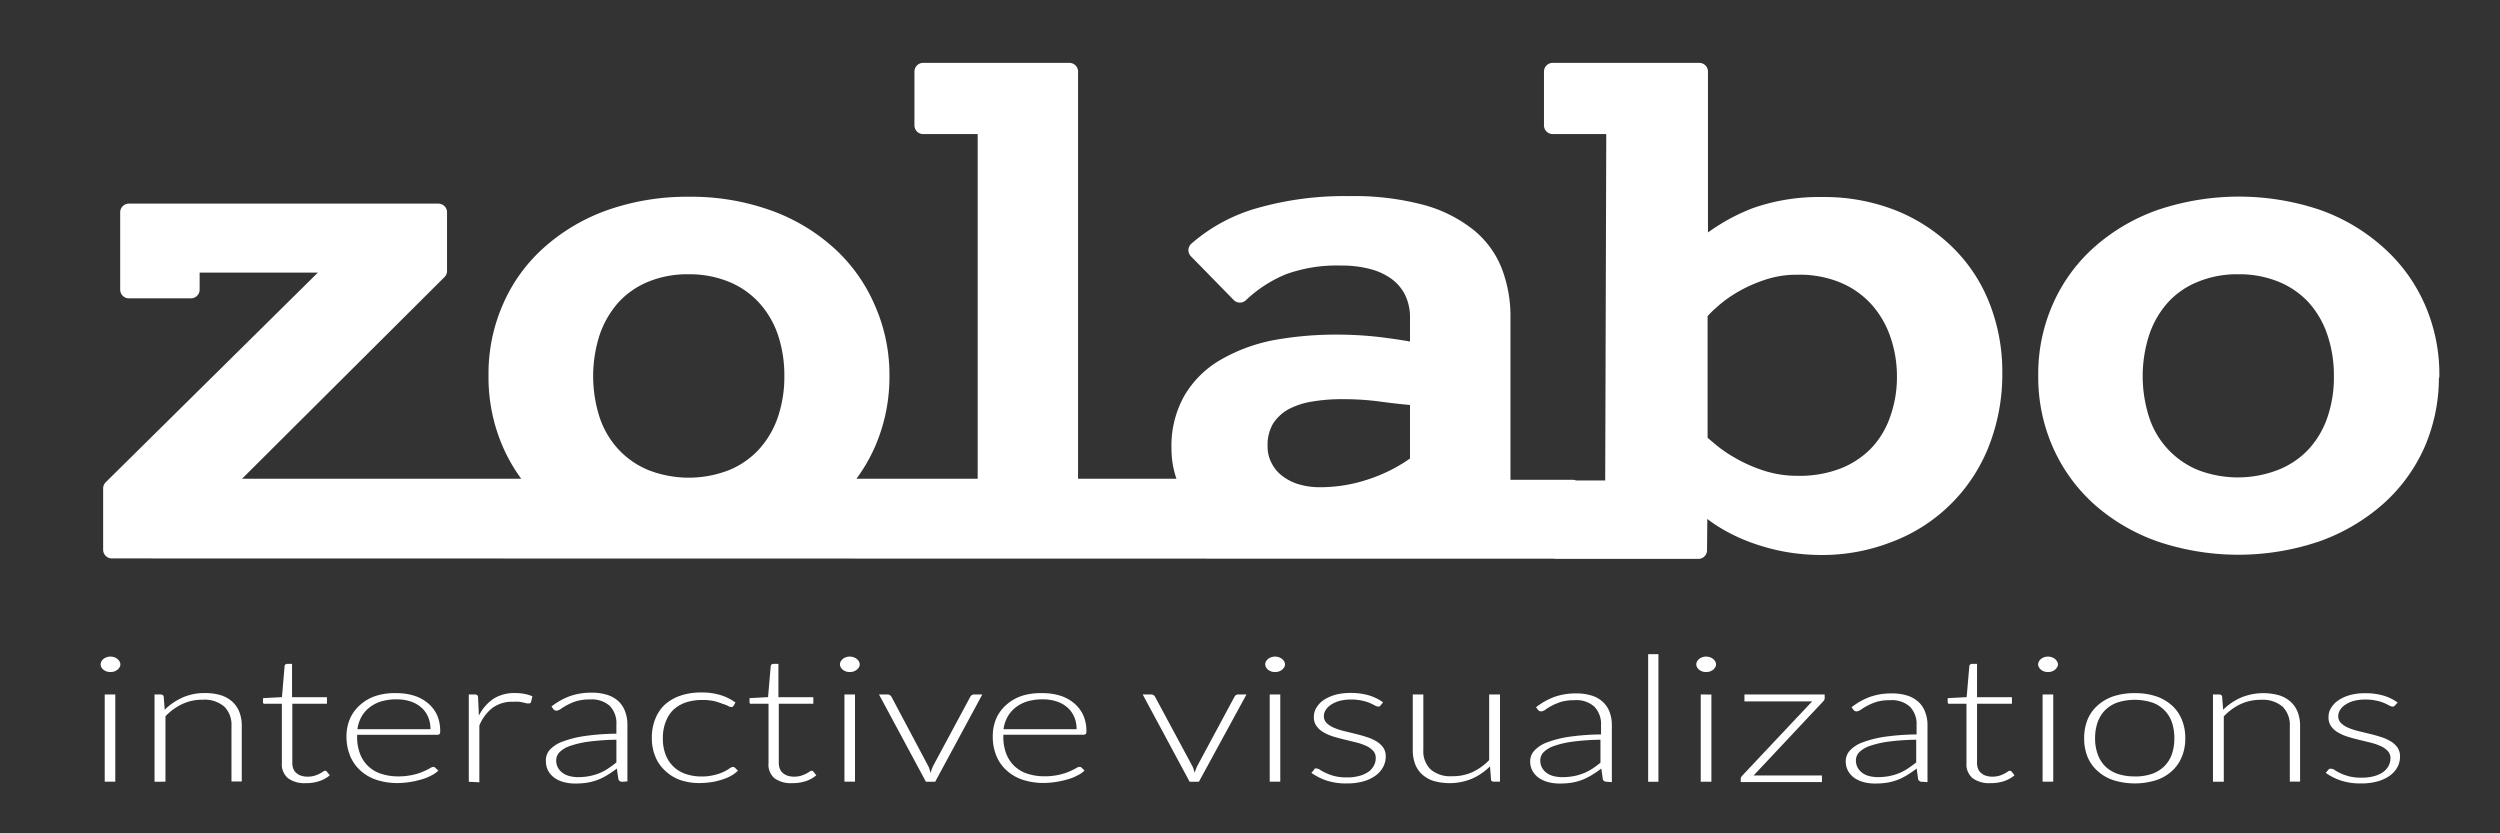 <svg xmlns="http://www.w3.org/2000/svg" viewBox="0 0 270 90">
  <rect x="0" y="0" width="270" height="90" fill="#333333" stroke="none"/>
  <title>logo</title>
  <g style="isolation: isolate">
    <path d="M13,71.76a.56.56,0,0,1-.09.31,1,1,0,0,1-.24.27,1.29,1.29,0,0,1-.33.18,1.4,1.4,0,0,1-.41.06,1.35,1.35,0,0,1-.41-.06,1.56,1.56,0,0,1-.34-.18,1,1,0,0,1-.23-.27.65.65,0,0,1-.08-.31.73.73,0,0,1,.08-.33,1,1,0,0,1,.23-.27,1.22,1.22,0,0,1,.34-.18,1.35,1.35,0,0,1,.41-.07,1.41,1.41,0,0,1,.41.07,1,1,0,0,1,.33.18,1,1,0,0,1,.24.27A.63.63,0,0,1,13,71.76ZM12.45,75v9.42H11.31V75Z" style="fill: #fff"/>
    <path d="M16.69,84.43V75h.63c.21,0,.33.08.36.23l.11,1.42a6.55,6.55,0,0,1,1.91-1.31,5.83,5.83,0,0,1,2.43-.49,5.76,5.76,0,0,1,1.74.24,3.34,3.34,0,0,1,1.24.71,3,3,0,0,1,.75,1.12,4.07,4.07,0,0,1,.25,1.48v6H25v-6a2.78,2.78,0,0,0-.77-2.08,3.28,3.28,0,0,0-2.36-.75,5,5,0,0,0-2.19.47,6,6,0,0,0-1.81,1.32v7.06Z" style="fill: #fff"/>
    <path d="M33,84.58a3,3,0,0,1-1.89-.53,1.94,1.94,0,0,1-.67-1.63V76H28.7a.41.41,0,0,1-.21,0,.2.2,0,0,1-.09-.17V75.4l2.05-.11.29-3.37a.19.19,0,0,1,.08-.15A.31.31,0,0,1,31,71.7h.54v3.6h3.77V76H31.57v6.4a1.54,1.54,0,0,0,.13.67,1.12,1.12,0,0,0,.35.45,1.43,1.43,0,0,0,.52.27,2.27,2.27,0,0,0,.65.09,2.72,2.72,0,0,0,.75-.1,3.54,3.54,0,0,0,.54-.22,2.78,2.78,0,0,0,.37-.22.46.46,0,0,1,.23-.1.24.24,0,0,1,.19.1l.32.39a3.39,3.39,0,0,1-1.16.64A4.53,4.53,0,0,1,33,84.58Z" style="fill: #fff"/>
    <path d="M42.83,74.86a6.28,6.28,0,0,1,1.88.27,4.36,4.36,0,0,1,1.49.8,3.71,3.71,0,0,1,1,1.29A4.27,4.27,0,0,1,47.54,79a.41.41,0,0,1-.07.28.37.37,0,0,1-.25.08H38.57v.18a5.07,5.07,0,0,0,.31,1.86,3.57,3.57,0,0,0,2.29,2.17,5.86,5.86,0,0,0,1.83.28,7.16,7.16,0,0,0,1.57-.16,6.36,6.36,0,0,0,1.11-.35c.3-.13.54-.25.72-.35a.86.86,0,0,1,.38-.16.3.3,0,0,1,.25.1l.31.3a3,3,0,0,1-.77.53,5.09,5.09,0,0,1-1.06.42,8.84,8.84,0,0,1-1.25.28,8.55,8.55,0,0,1-1.34.11,7.16,7.16,0,0,1-2.24-.34,4.78,4.78,0,0,1-1.74-1,4.37,4.37,0,0,1-1.12-1.58,5.47,5.47,0,0,1-.4-2.13,4.85,4.85,0,0,1,.37-1.88,4.2,4.2,0,0,1,1.06-1.47,4.79,4.79,0,0,1,1.7-1A6.74,6.74,0,0,1,42.83,74.86Zm0,.67a5.66,5.66,0,0,0-1.66.22,3.92,3.92,0,0,0-1.27.66,3.39,3.39,0,0,0-.86,1,3.85,3.85,0,0,0-.44,1.34h7.89a3.27,3.27,0,0,0-.27-1.36,2.79,2.79,0,0,0-.74-1,3.34,3.34,0,0,0-1.16-.64A4.66,4.66,0,0,0,42.85,75.53Z" style="fill: #fff"/>
    <path d="M50.63,84.43V75h.6a.52.52,0,0,1,.29.06.32.32,0,0,1,.11.23l.09,2a4.77,4.77,0,0,1,1.54-1.8,4.21,4.21,0,0,1,2.38-.64,5.24,5.24,0,0,1,1,.09,4.08,4.08,0,0,1,.86.26l-.15.62a.22.22,0,0,1-.24.15l-.21,0-.33-.09-.49-.09a6.38,6.38,0,0,0-.66,0,3.58,3.58,0,0,0-2.23.66,4.59,4.59,0,0,0-1.42,1.91v6.13Z" style="fill: #fff"/>
    <path d="M67.24,84.43a.42.42,0,0,1-.45-.26L66.62,83a11.72,11.72,0,0,1-1,.69,6.07,6.07,0,0,1-1,.51,6.33,6.33,0,0,1-1.14.32,8.07,8.07,0,0,1-1.35.1,4.67,4.67,0,0,1-1.19-.14,3.29,3.29,0,0,1-1-.43,2.35,2.35,0,0,1-.71-.76,2.11,2.11,0,0,1-.27-1.1A1.67,1.67,0,0,1,59.36,81a3.48,3.48,0,0,1,1.35-.89,11.48,11.48,0,0,1,2.38-.61,25.57,25.57,0,0,1,3.48-.26v-1a2.68,2.68,0,0,0-.71-2,2.93,2.93,0,0,0-2.13-.7,5.18,5.18,0,0,0-1.47.18,6.08,6.08,0,0,0-1,.42,6.19,6.19,0,0,0-.69.42.91.91,0,0,1-.45.19.42.42,0,0,1-.36-.17l-.2-.28a7.34,7.34,0,0,1,2-1.12,6.9,6.9,0,0,1,2.35-.37,5.38,5.38,0,0,1,1.69.24,3.21,3.21,0,0,1,1.2.69,2.9,2.9,0,0,1,.71,1.09,4,4,0,0,1,.25,1.42v6.14Zm-4.82-.5a6.4,6.4,0,0,0,1.28-.12,6,6,0,0,0,1.09-.33,5.23,5.23,0,0,0,.93-.51,9.8,9.8,0,0,0,.85-.63V79.89a25.81,25.81,0,0,0-2.94.2,10.45,10.45,0,0,0-2,.45,3,3,0,0,0-1.18.68,1.26,1.26,0,0,0-.38.89,1.63,1.63,0,0,0,.2.82,1.81,1.81,0,0,0,.53.57,2.19,2.19,0,0,0,.76.33A3.76,3.76,0,0,0,62.42,83.93Z" style="fill: #fff"/>
    <path d="M79.2,76.27l-.12.08a.28.28,0,0,1-.15,0,.67.67,0,0,1-.33-.13A4.81,4.81,0,0,0,78,76a6,6,0,0,0-.87-.28,5.76,5.76,0,0,0-1.27-.12,5.51,5.51,0,0,0-1.84.28,3.84,3.84,0,0,0-1.35.83A3.62,3.62,0,0,0,71.88,78a4.7,4.7,0,0,0-.29,1.72,4.83,4.83,0,0,0,.29,1.77,3.61,3.61,0,0,0,.84,1.29,3.56,3.56,0,0,0,1.31.8,5.2,5.2,0,0,0,1.71.28,5.39,5.39,0,0,0,1.45-.17,4.88,4.88,0,0,0,1-.35,3.82,3.82,0,0,0,.6-.35.78.78,0,0,1,.35-.16.3.3,0,0,1,.25.1l.31.3a3.29,3.29,0,0,1-.7.53,4.88,4.88,0,0,1-1,.43,7.44,7.44,0,0,1-1.15.28,9.13,9.13,0,0,1-1.3.1,6.32,6.32,0,0,1-2.09-.33,4.51,4.51,0,0,1-1.62-1,4.13,4.13,0,0,1-1.06-1.52,5.1,5.1,0,0,1-.38-2.05,5.27,5.27,0,0,1,.36-2,4.27,4.27,0,0,1,1-1.53,4.84,4.84,0,0,1,1.7-1,6.84,6.84,0,0,1,2.31-.35,6.66,6.66,0,0,1,2.08.29,5.44,5.44,0,0,1,1.58.79Z" style="fill: #fff"/>
    <path d="M85.54,84.58a3,3,0,0,1-1.9-.53A1.94,1.94,0,0,1,83,82.42V76H81.25a.48.48,0,0,1-.22,0,.19.19,0,0,1-.08-.17V75.4l2-.11.29-3.37a.24.24,0,0,1,.09-.15.28.28,0,0,1,.21-.07h.53v3.6h3.77V76H84.11v6.4a1.7,1.7,0,0,0,.13.67,1.12,1.12,0,0,0,.35.45,1.51,1.51,0,0,0,.52.27,2.27,2.27,0,0,0,.65.09,2.72,2.72,0,0,0,.75-.1,3.54,3.54,0,0,0,.54-.22,3,3,0,0,0,.38-.22.4.4,0,0,1,.23-.1.27.27,0,0,1,.19.1l.31.39a3.3,3.3,0,0,1-1.16.64A4.51,4.51,0,0,1,85.54,84.58Z" style="fill: #fff"/>
    <path d="M92.85,71.76a.56.56,0,0,1-.09.31,1,1,0,0,1-.24.27,1.36,1.36,0,0,1-.34.18,1.29,1.29,0,0,1-.4.06,1.31,1.31,0,0,1-.41-.06,1.36,1.36,0,0,1-.34-.18,1,1,0,0,1-.23-.27.55.55,0,0,1-.08-.31.62.62,0,0,1,.08-.33,1,1,0,0,1,.23-.27,1.1,1.1,0,0,1,.34-.18,1.21,1.21,0,0,1,.81,0,1.1,1.1,0,0,1,.34.18,1,1,0,0,1,.24.27A.63.63,0,0,1,92.85,71.76ZM92.34,75v9.42H91.2V75Z" style="fill: #fff"/>
    <path d="M101,84.43h-1L94.93,75h.9a.47.47,0,0,1,.28.07,1.06,1.06,0,0,1,.15.15l3.95,7.44a2.12,2.12,0,0,1,.18.42l.12.4.12-.41c.05-.13.11-.27.18-.41l4-7.44a.44.44,0,0,1,.17-.16.48.48,0,0,1,.24-.06h.87Z" style="fill: #fff"/>
    <path d="M112.61,74.86a6.28,6.28,0,0,1,1.88.27,4.36,4.36,0,0,1,1.49.8,3.71,3.71,0,0,1,1,1.29,4.11,4.11,0,0,1,.35,1.77.41.41,0,0,1-.07.28.37.37,0,0,1-.25.08h-8.65v.18a5.07,5.07,0,0,0,.31,1.86,3.66,3.66,0,0,0,.89,1.35,3.7,3.7,0,0,0,1.4.82,5.86,5.86,0,0,0,1.83.28,7.09,7.09,0,0,0,1.57-.16,6.36,6.36,0,0,0,1.11-.35c.3-.13.54-.25.72-.35a.89.89,0,0,1,.39-.16.3.3,0,0,1,.24.1l.31.3a3,3,0,0,1-.77.53,5.09,5.09,0,0,1-1.06.42,9.49,9.49,0,0,1-2.59.39,7.16,7.16,0,0,1-2.24-.34,4.78,4.78,0,0,1-1.74-1,4.37,4.37,0,0,1-1.12-1.58,5.47,5.47,0,0,1-.39-2.13,4.84,4.84,0,0,1,.36-1.88,4.2,4.2,0,0,1,1.06-1.47,4.79,4.79,0,0,1,1.7-1A6.74,6.74,0,0,1,112.61,74.86Zm0,.67a5.66,5.66,0,0,0-1.66.22,3.92,3.92,0,0,0-1.27.66,3.39,3.39,0,0,0-.86,1,3.85,3.85,0,0,0-.44,1.34h7.89a3.27,3.27,0,0,0-.27-1.36,2.79,2.79,0,0,0-.74-1,3.34,3.34,0,0,0-1.16-.64A4.66,4.66,0,0,0,112.63,75.53Z" style="fill: #fff"/>
    <path d="M129.48,84.43h-1L123.41,75h.9a.45.45,0,0,1,.27.07.53.53,0,0,1,.15.15l4,7.44a2.12,2.12,0,0,1,.18.42l.12.4c0-.14.09-.27.13-.41a2.85,2.85,0,0,1,.18-.41l4-7.44a.45.45,0,0,1,.41-.22h.87Z" style="fill: #fff"/>
    <path d="M138.78,71.76a.56.56,0,0,1-.09.31,1,1,0,0,1-.24.27,1.48,1.48,0,0,1-.33.18,1.4,1.4,0,0,1-.41.06,1.35,1.35,0,0,1-.41-.06,1.56,1.56,0,0,1-.34-.18,1,1,0,0,1-.23-.27.55.55,0,0,1-.08-.31.62.62,0,0,1,.08-.33,1,1,0,0,1,.23-.27,1.22,1.22,0,0,1,.34-.18,1.35,1.35,0,0,1,.41-.07,1.41,1.41,0,0,1,.41.07,1.16,1.16,0,0,1,.33.18,1,1,0,0,1,.24.27A.63.63,0,0,1,138.78,71.76ZM138.27,75v9.42h-1.14V75Z" style="fill: #fff"/>
    <path d="M149.11,76.18a.27.27,0,0,1-.26.13.82.82,0,0,1-.34-.11c-.15-.08-.33-.17-.56-.27a4.41,4.41,0,0,0-.84-.26,5.38,5.38,0,0,0-1.23-.12,4.83,4.83,0,0,0-1.18.14,3.24,3.24,0,0,0-.92.4,1.9,1.9,0,0,0-.59.57,1.21,1.21,0,0,0-.21.68,1,1,0,0,0,.29.74,2.57,2.57,0,0,0,.76.5,6.38,6.38,0,0,0,1.07.36l1.22.3c.42.1.82.21,1.22.34a4.73,4.73,0,0,1,1.07.46,2.47,2.47,0,0,1,.76.67,1.64,1.64,0,0,1,.29,1,2.36,2.36,0,0,1-.29,1.14,2.65,2.65,0,0,1-.82.92,4,4,0,0,1-1.32.62,6.42,6.42,0,0,1-1.78.22,6.74,6.74,0,0,1-2.18-.31,6.48,6.48,0,0,1-1.64-.83l.28-.32A.49.49,0,0,1,142,83a.56.56,0,0,1,.21,0,.69.69,0,0,1,.38.16,4.56,4.56,0,0,0,.6.32,5.21,5.21,0,0,0,.91.33,5.27,5.27,0,0,0,1.36.15,4.92,4.92,0,0,0,1.34-.16,3.29,3.29,0,0,0,1-.45,1.93,1.93,0,0,0,.58-.67,1.68,1.68,0,0,0,.2-.81,1.09,1.09,0,0,0-.29-.79,2.39,2.39,0,0,0-.75-.53,6.68,6.68,0,0,0-1.07-.37l-1.23-.3q-.63-.15-1.23-.33a4.91,4.91,0,0,1-1.06-.46,2.26,2.26,0,0,1-.76-.67,1.56,1.56,0,0,1-.29-1,1.81,1.81,0,0,1,.28-1,2.63,2.63,0,0,1,.78-.82,4.5,4.5,0,0,1,1.25-.56,6,6,0,0,1,1.65-.2,6.83,6.83,0,0,1,1.95.25,5.14,5.14,0,0,1,1.56.76Z" style="fill: #fff"/>
    <path d="M153.72,75v6a2.74,2.74,0,0,0,.77,2.08,3.26,3.26,0,0,0,2.36.75A5.14,5.14,0,0,0,159,83.4a6.15,6.15,0,0,0,1.83-1.31V75H162v9.42h-.63c-.22,0-.34-.08-.34-.24l-.11-1.41A6.59,6.59,0,0,1,159,84.09a6.36,6.36,0,0,1-4.18.25,3.42,3.42,0,0,1-1.24-.71,3,3,0,0,1-.75-1.12,4.29,4.29,0,0,1-.25-1.48V75Z" style="fill: #fff"/>
    <path d="M173.55,84.43c-.24,0-.39-.09-.44-.26L172.94,83c-.33.26-.66.48-1,.69a6.94,6.94,0,0,1-1,.51,6.33,6.33,0,0,1-1.14.32,8.07,8.07,0,0,1-1.35.1,4.81,4.81,0,0,1-1.2-.14,3.34,3.34,0,0,1-1-.43,2.28,2.28,0,0,1-.72-.76,2.11,2.11,0,0,1-.27-1.1,1.68,1.68,0,0,1,.44-1.11,3.48,3.48,0,0,1,1.35-.89,11.54,11.54,0,0,1,2.37-.61,25.6,25.6,0,0,1,3.49-.26v-1a2.69,2.69,0,0,0-.72-2,2.88,2.88,0,0,0-2.12-.7,5.3,5.3,0,0,0-1.48.18,6.44,6.44,0,0,0-1,.42,5.18,5.18,0,0,0-.68.42.91.91,0,0,1-.45.19.42.42,0,0,1-.36-.17l-.21-.28a7.55,7.55,0,0,1,2-1.12,6.86,6.86,0,0,1,2.35-.37,5.43,5.43,0,0,1,1.69.24,3.09,3.09,0,0,1,1.19.69,2.81,2.81,0,0,1,.72,1.09,4,4,0,0,1,.24,1.42v6.14Zm-4.81-.5a6.4,6.4,0,0,0,1.28-.12,5.68,5.68,0,0,0,1.08-.33A5,5,0,0,0,172,83a9.8,9.8,0,0,0,.85-.63V79.89a25.81,25.81,0,0,0-2.94.2,10.12,10.12,0,0,0-2,.45,3,3,0,0,0-1.18.68,1.26,1.26,0,0,0-.38.89,1.63,1.63,0,0,0,.2.82,1.78,1.78,0,0,0,.52.57,2.28,2.28,0,0,0,.76.33A3.85,3.85,0,0,0,168.74,83.93Z" style="fill: #fff"/>
    <path d="M179.11,70.65V84.43H178V70.65Z" style="fill: #fff"/>
    <path d="M185.33,71.76a.56.56,0,0,1-.09.31,1,1,0,0,1-.23.27,1.56,1.56,0,0,1-.34.18,1.35,1.35,0,0,1-.41.06,1.4,1.4,0,0,1-.41-.06,1.29,1.29,0,0,1-.33-.18.83.83,0,0,1-.23-.27.56.56,0,0,1-.09-.31.63.63,0,0,1,.09-.33.83.83,0,0,1,.23-.27,1,1,0,0,1,.33-.18,1.41,1.41,0,0,1,.41-.07,1.35,1.35,0,0,1,.41.07,1.22,1.22,0,0,1,.34.18,1,1,0,0,1,.23.27A.63.63,0,0,1,185.33,71.76Zm-.5,3.25v9.42h-1.15V75Z" style="fill: #fff"/>
    <path d="M197.07,75.39a.51.51,0,0,1-.17.36l-7.51,8h7.38v.71H188v-.36a.56.56,0,0,1,.18-.35l7.53-8h-7.31V75h8.66Z" style="fill: #fff"/>
    <path d="M207.61,84.43a.42.42,0,0,1-.45-.26L207,83a11.72,11.72,0,0,1-1,.69,6.07,6.07,0,0,1-1,.51,6.33,6.33,0,0,1-1.14.32,8.07,8.07,0,0,1-1.35.1,4.67,4.67,0,0,1-1.19-.14,3.29,3.29,0,0,1-1-.43,2.35,2.35,0,0,1-.71-.76,2.11,2.11,0,0,1-.27-1.1,1.67,1.67,0,0,1,.43-1.11,3.48,3.48,0,0,1,1.35-.89,11.48,11.48,0,0,1,2.38-.61,25.6,25.6,0,0,1,3.49-.26v-1a2.69,2.69,0,0,0-.72-2,2.93,2.93,0,0,0-2.13-.7,5.18,5.18,0,0,0-1.47.18,6.08,6.08,0,0,0-1,.42,6.19,6.19,0,0,0-.69.42.91.91,0,0,1-.45.19.42.42,0,0,1-.36-.17l-.2-.28a7.34,7.34,0,0,1,2-1.12,6.9,6.9,0,0,1,2.35-.37,5.38,5.38,0,0,1,1.69.24,3.21,3.21,0,0,1,1.2.69,2.79,2.79,0,0,1,.71,1.09,3.78,3.78,0,0,1,.25,1.42v6.14Zm-4.82-.5a6.33,6.33,0,0,0,1.28-.12,6,6,0,0,0,1.09-.33,5.23,5.23,0,0,0,.93-.51c.29-.19.57-.4.86-.63V79.89a25.84,25.84,0,0,0-2.95.2,10.45,10.45,0,0,0-2,.45,3,3,0,0,0-1.18.68,1.26,1.26,0,0,0-.38.89,1.63,1.63,0,0,0,.2.82,1.81,1.81,0,0,0,.53.57,2.19,2.19,0,0,0,.76.33A3.82,3.82,0,0,0,202.79,83.93Z" style="fill: #fff"/>
    <path d="M214.94,84.58a3,3,0,0,1-1.89-.53,1.94,1.94,0,0,1-.67-1.63V76h-1.72a.45.45,0,0,1-.22,0,.2.2,0,0,1-.09-.17V75.4l2.05-.11.29-3.37a.24.24,0,0,1,.09-.15.28.28,0,0,1,.21-.07h.53v3.6h3.77V76h-3.77v6.4a1.54,1.54,0,0,0,.13.67,1.12,1.12,0,0,0,.35.45,1.51,1.51,0,0,0,.52.27,2.27,2.27,0,0,0,.65.09,2.72,2.72,0,0,0,.75-.1,3.54,3.54,0,0,0,.54-.22,2.78,2.78,0,0,0,.37-.22.46.46,0,0,1,.23-.1.28.28,0,0,1,.2.1l.31.39a3.39,3.39,0,0,1-1.16.64A4.53,4.53,0,0,1,214.94,84.58Z" style="fill: #fff"/>
    <path d="M222.26,71.76a.5.5,0,0,1-.1.31,1,1,0,0,1-.23.27,1.56,1.56,0,0,1-.34.18,1.35,1.35,0,0,1-.41.06,1.4,1.4,0,0,1-.41-.06,1.29,1.29,0,0,1-.33-.18.83.83,0,0,1-.23-.27.56.56,0,0,1-.09-.31.63.63,0,0,1,.09-.33.83.83,0,0,1,.23-.27,1,1,0,0,1,.33-.18,1.41,1.41,0,0,1,.41-.07,1.35,1.35,0,0,1,.41.07,1.22,1.22,0,0,1,.34.18,1,1,0,0,1,.23.27A.56.56,0,0,1,222.26,71.76ZM221.75,75v9.42H220.6V75Z" style="fill: #fff"/>
    <path d="M230.55,74.86a7.19,7.19,0,0,1,2.31.34,4.9,4.9,0,0,1,1.72,1,4.13,4.13,0,0,1,1.06,1.53,5.16,5.16,0,0,1,.37,2,5.09,5.09,0,0,1-.37,2,4.13,4.13,0,0,1-1.06,1.53,4.73,4.73,0,0,1-1.72,1,7.77,7.77,0,0,1-4.61,0,4.73,4.73,0,0,1-1.72-1,4.18,4.18,0,0,1-1.08-1.53,5.28,5.28,0,0,1-.36-2,5.35,5.35,0,0,1,.36-2,4.18,4.18,0,0,1,1.08-1.53,4.9,4.9,0,0,1,1.72-1A7.17,7.17,0,0,1,230.55,74.86Zm0,9a5.63,5.63,0,0,0,1.88-.29,3.59,3.59,0,0,0,1.33-.83,3.45,3.45,0,0,0,.81-1.31,5.3,5.3,0,0,0,.26-1.71,5.37,5.37,0,0,0-.26-1.7,3.46,3.46,0,0,0-2.14-2.15,6.21,6.21,0,0,0-3.75,0,3.6,3.6,0,0,0-1.34.84,3.56,3.56,0,0,0-.8,1.31,5.09,5.09,0,0,0-.27,1.7,5,5,0,0,0,.27,1.71,3.56,3.56,0,0,0,.8,1.31,3.71,3.71,0,0,0,1.34.83A5.61,5.61,0,0,0,230.55,83.85Z" style="fill: #fff"/>
    <path d="M239,84.43V75h.63c.21,0,.33.08.36.23l.11,1.42A6.42,6.42,0,0,1,242,75.35a6.33,6.33,0,0,1,4.17-.25,3.34,3.34,0,0,1,1.24.71,3,3,0,0,1,.75,1.12,4.07,4.07,0,0,1,.25,1.48v6H247.3v-6a2.78,2.78,0,0,0-.77-2.08,3.28,3.28,0,0,0-2.36-.75,5.08,5.08,0,0,0-2.2.47,6.06,6.06,0,0,0-1.8,1.32v7.06Z" style="fill: #fff"/>
    <path d="M258.66,76.18a.3.3,0,0,1-.27.13.82.82,0,0,1-.34-.11,6,6,0,0,0-.56-.27,4,4,0,0,0-.84-.26,5.29,5.29,0,0,0-1.22-.12,4.92,4.92,0,0,0-1.19.14,3.05,3.05,0,0,0-.91.4,1.79,1.79,0,0,0-.59.57,1.21,1.21,0,0,0-.21.68,1,1,0,0,0,.29.74,2.52,2.52,0,0,0,.75.5,6.7,6.7,0,0,0,1.07.36l1.22.3c.42.1.83.21,1.23.34a4.65,4.65,0,0,1,1.06.46,2.36,2.36,0,0,1,.76.67,1.64,1.64,0,0,1,.29,1,2.35,2.35,0,0,1-.28,1.14,2.76,2.76,0,0,1-.82.92,4.25,4.25,0,0,1-1.32.62,6.47,6.47,0,0,1-1.78.22,6.7,6.7,0,0,1-2.18-.31,6.31,6.31,0,0,1-1.64-.83l.27-.32a.53.53,0,0,1,.14-.12.46.46,0,0,1,.2,0,.71.71,0,0,1,.39.16,4.37,4.37,0,0,0,.59.32,5.34,5.34,0,0,0,.92.33,5.19,5.19,0,0,0,1.35.15,4.87,4.87,0,0,0,1.34-.16,3.06,3.06,0,0,0,1-.45,2,2,0,0,0,.59-.67,1.8,1.8,0,0,0,.2-.81,1.13,1.13,0,0,0-.29-.79,2.44,2.44,0,0,0-.76-.53,6.35,6.35,0,0,0-1.07-.37l-1.23-.3c-.42-.1-.83-.21-1.22-.33a5,5,0,0,1-1.07-.46,2.36,2.36,0,0,1-.76-.67,1.63,1.63,0,0,1-.29-1,1.81,1.81,0,0,1,.28-1,2.67,2.67,0,0,1,.79-.82,4.31,4.31,0,0,1,1.24-.56,6,6,0,0,1,1.66-.2,6.76,6.76,0,0,1,1.94.25,4.92,4.92,0,0,1,1.56.76Z" style="fill: #fff"/>
  </g>
  <path d="M12.08,59.37V52.75L36.62,28.5h-16v2.78H13.92V22.93H47.34v6.33L23.87,52.64H134.08l9.09,3.75,11.29-3.63,15.4,0,.15,6.64ZM85.65,40.58a14.69,14.69,0,0,0-.78-4.83A10.86,10.86,0,0,0,82.62,32a10,10,0,0,0-3.55-2.44,12.2,12.2,0,0,0-4.73-.88,12.06,12.06,0,0,0-4.69.88A9.93,9.93,0,0,0,66.12,32a11.27,11.27,0,0,0-2.22,3.78,15.44,15.44,0,0,0,0,9.69,10.46,10.46,0,0,0,2.25,3.75,10.11,10.11,0,0,0,3.55,2.43,12.91,12.91,0,0,0,9.37,0,10,10,0,0,0,3.55-2.44,10.82,10.82,0,0,0,2.25-3.77A14.48,14.48,0,0,0,85.65,40.58Zm9.47,0a17.93,17.93,0,0,1-1.49,7.31,17.12,17.12,0,0,1-4.21,5.81,20.24,20.24,0,0,1-6.55,3.86,26.26,26.26,0,0,1-17,0,19.76,19.76,0,0,1-6.5-3.85,16.93,16.93,0,0,1-4.19-5.81,17.85,17.85,0,0,1-1.48-7.35,17.66,17.66,0,0,1,1.53-7.42,16.64,16.64,0,0,1,4.28-5.81,19.7,19.7,0,0,1,6.54-3.79,25,25,0,0,1,8.33-1.34,24.5,24.5,0,0,1,8.42,1.37,19.42,19.42,0,0,1,6.52,3.82,16.81,16.81,0,0,1,4.23,5.81A17.6,17.6,0,0,1,95.12,40.58Zm4.48,17.6,0-3.28h6.93l0-41.36H99.7V7.73h15.79l0,47.17h6.19l0,3.28Zm41.12.77a16.59,16.59,0,0,1-5.48-.85,12.6,12.6,0,0,1-4.19-2.31,10.28,10.28,0,0,1-2.66-3.33,8.93,8.93,0,0,1-.93-4,10.1,10.1,0,0,1,1.28-5.28,9.83,9.83,0,0,1,3.56-3.51,17.5,17.5,0,0,1,5.37-2,36.4,36.4,0,0,1,6.75-.59,38.34,38.34,0,0,1,4.33.24c1.42.17,2.91.39,4.47.69v-3.6a6.52,6.52,0,0,0-.64-3,5.79,5.79,0,0,0-1.77-2.07,7.87,7.87,0,0,0-2.65-1.21,13,13,0,0,0-3.32-.39,17,17,0,0,0-6.29,1,15,15,0,0,0-4.64,3l-4.62-4.72a17.51,17.51,0,0,1,6.85-3.67,33.39,33.39,0,0,1,9.53-1.23,28.43,28.43,0,0,1,7.78.9,14,14,0,0,1,5.1,2.54,9.18,9.18,0,0,1,2.79,3.84,13.38,13.38,0,0,1,.85,4.84V54.44h3.72v3.72H154.05l-.42-3.6a34,34,0,0,1-3.38,2.07A22.43,22.43,0,0,1,147.11,58a18,18,0,0,1-3.11.73A22,22,0,0,1,140.72,59Zm12.5-16.08c-1.16-.08-2.45-.22-3.88-.41a31,31,0,0,0-4.35-.29,20,20,0,0,0-3.43.27,9.17,9.17,0,0,0-2.86.94,5.64,5.64,0,0,0-2,1.86,5.52,5.52,0,0,0-.74,3,4.66,4.66,0,0,0,.47,2.07,5,5,0,0,0,1.3,1.69,6.44,6.44,0,0,0,2.09,1.15,8.88,8.88,0,0,0,2.78.41,17.28,17.28,0,0,0,5.5-.91A18,18,0,0,0,153.22,50V42.87Zm30.3-35.14V27.06a20.24,20.24,0,0,1,6.06-3.68,20.56,20.56,0,0,1,7.2-1.16,20.14,20.14,0,0,1,7.63,1.38,17.75,17.75,0,0,1,5.84,3.81A16.23,16.23,0,0,1,214,33.12a19.26,19.26,0,0,1,1.31,7.09A20.4,20.4,0,0,1,213.86,48,17.13,17.13,0,0,1,204,57.64,19.7,19.7,0,0,1,196.74,59a21.91,21.91,0,0,1-3.77-.33,21.62,21.62,0,0,1-3.64-1,18.14,18.14,0,0,1-3.25-1.59,12.35,12.35,0,0,1-2.61-2.17l-.05,5.51H168V52.83h6.3l.12-39.29h-6.73V7.73Zm22.29,33a13.91,13.91,0,0,0-.81-4.79,11.11,11.11,0,0,0-2.28-3.8,10.39,10.39,0,0,0-3.64-2.51,12.43,12.43,0,0,0-4.91-.9,11.69,11.69,0,0,0-3.95.63A16.48,16.48,0,0,0,187,30.84a14.49,14.49,0,0,0-2.29,1.7,10.9,10.9,0,0,0-1.23,1.26V47.68c.23.24.68.62,1.3,1.13a15.29,15.29,0,0,0,2.34,1.57,16.89,16.89,0,0,0,3.17,1.37,12.88,12.88,0,0,0,3.94.58,13.22,13.22,0,0,0,4.87-.85,10.32,10.32,0,0,0,3.63-2.38A10.21,10.21,0,0,0,205,45.39,13.62,13.62,0,0,0,205.81,40.7ZM253,40.58a14.43,14.43,0,0,0-.79-4.83A10.78,10.78,0,0,0,250,32a10,10,0,0,0-3.55-2.44,12.2,12.2,0,0,0-4.73-.88,12.06,12.06,0,0,0-4.69.88A9.72,9.72,0,0,0,233.47,32a11,11,0,0,0-2.22,3.78,15.44,15.44,0,0,0,0,9.69A10.18,10.18,0,0,0,237,51.62a12.94,12.94,0,0,0,9.38,0A10,10,0,0,0,250,49.18a10.65,10.65,0,0,0,2.24-3.77A14.22,14.22,0,0,0,253,40.58Zm9.46,0A17.92,17.92,0,0,1,261,47.89a17,17,0,0,1-4.22,5.81,20.08,20.08,0,0,1-6.54,3.86,26.29,26.29,0,0,1-17,0,19.69,19.69,0,0,1-6.5-3.85,17.17,17.17,0,0,1-4.18-5.81,17.85,17.85,0,0,1-1.49-7.35,17.67,17.67,0,0,1,1.54-7.42,16.89,16.89,0,0,1,4.28-5.81,19.7,19.7,0,0,1,6.54-3.79,26.56,26.56,0,0,1,16.75,0,19.45,19.45,0,0,1,6.51,3.82A16.93,16.93,0,0,1,261,33.22a17.78,17.78,0,0,1,1.51,7.36Z" style="fill: #fff;stroke: #fff;stroke-linejoin: round;stroke-width: 1.88px"/>
</svg>
